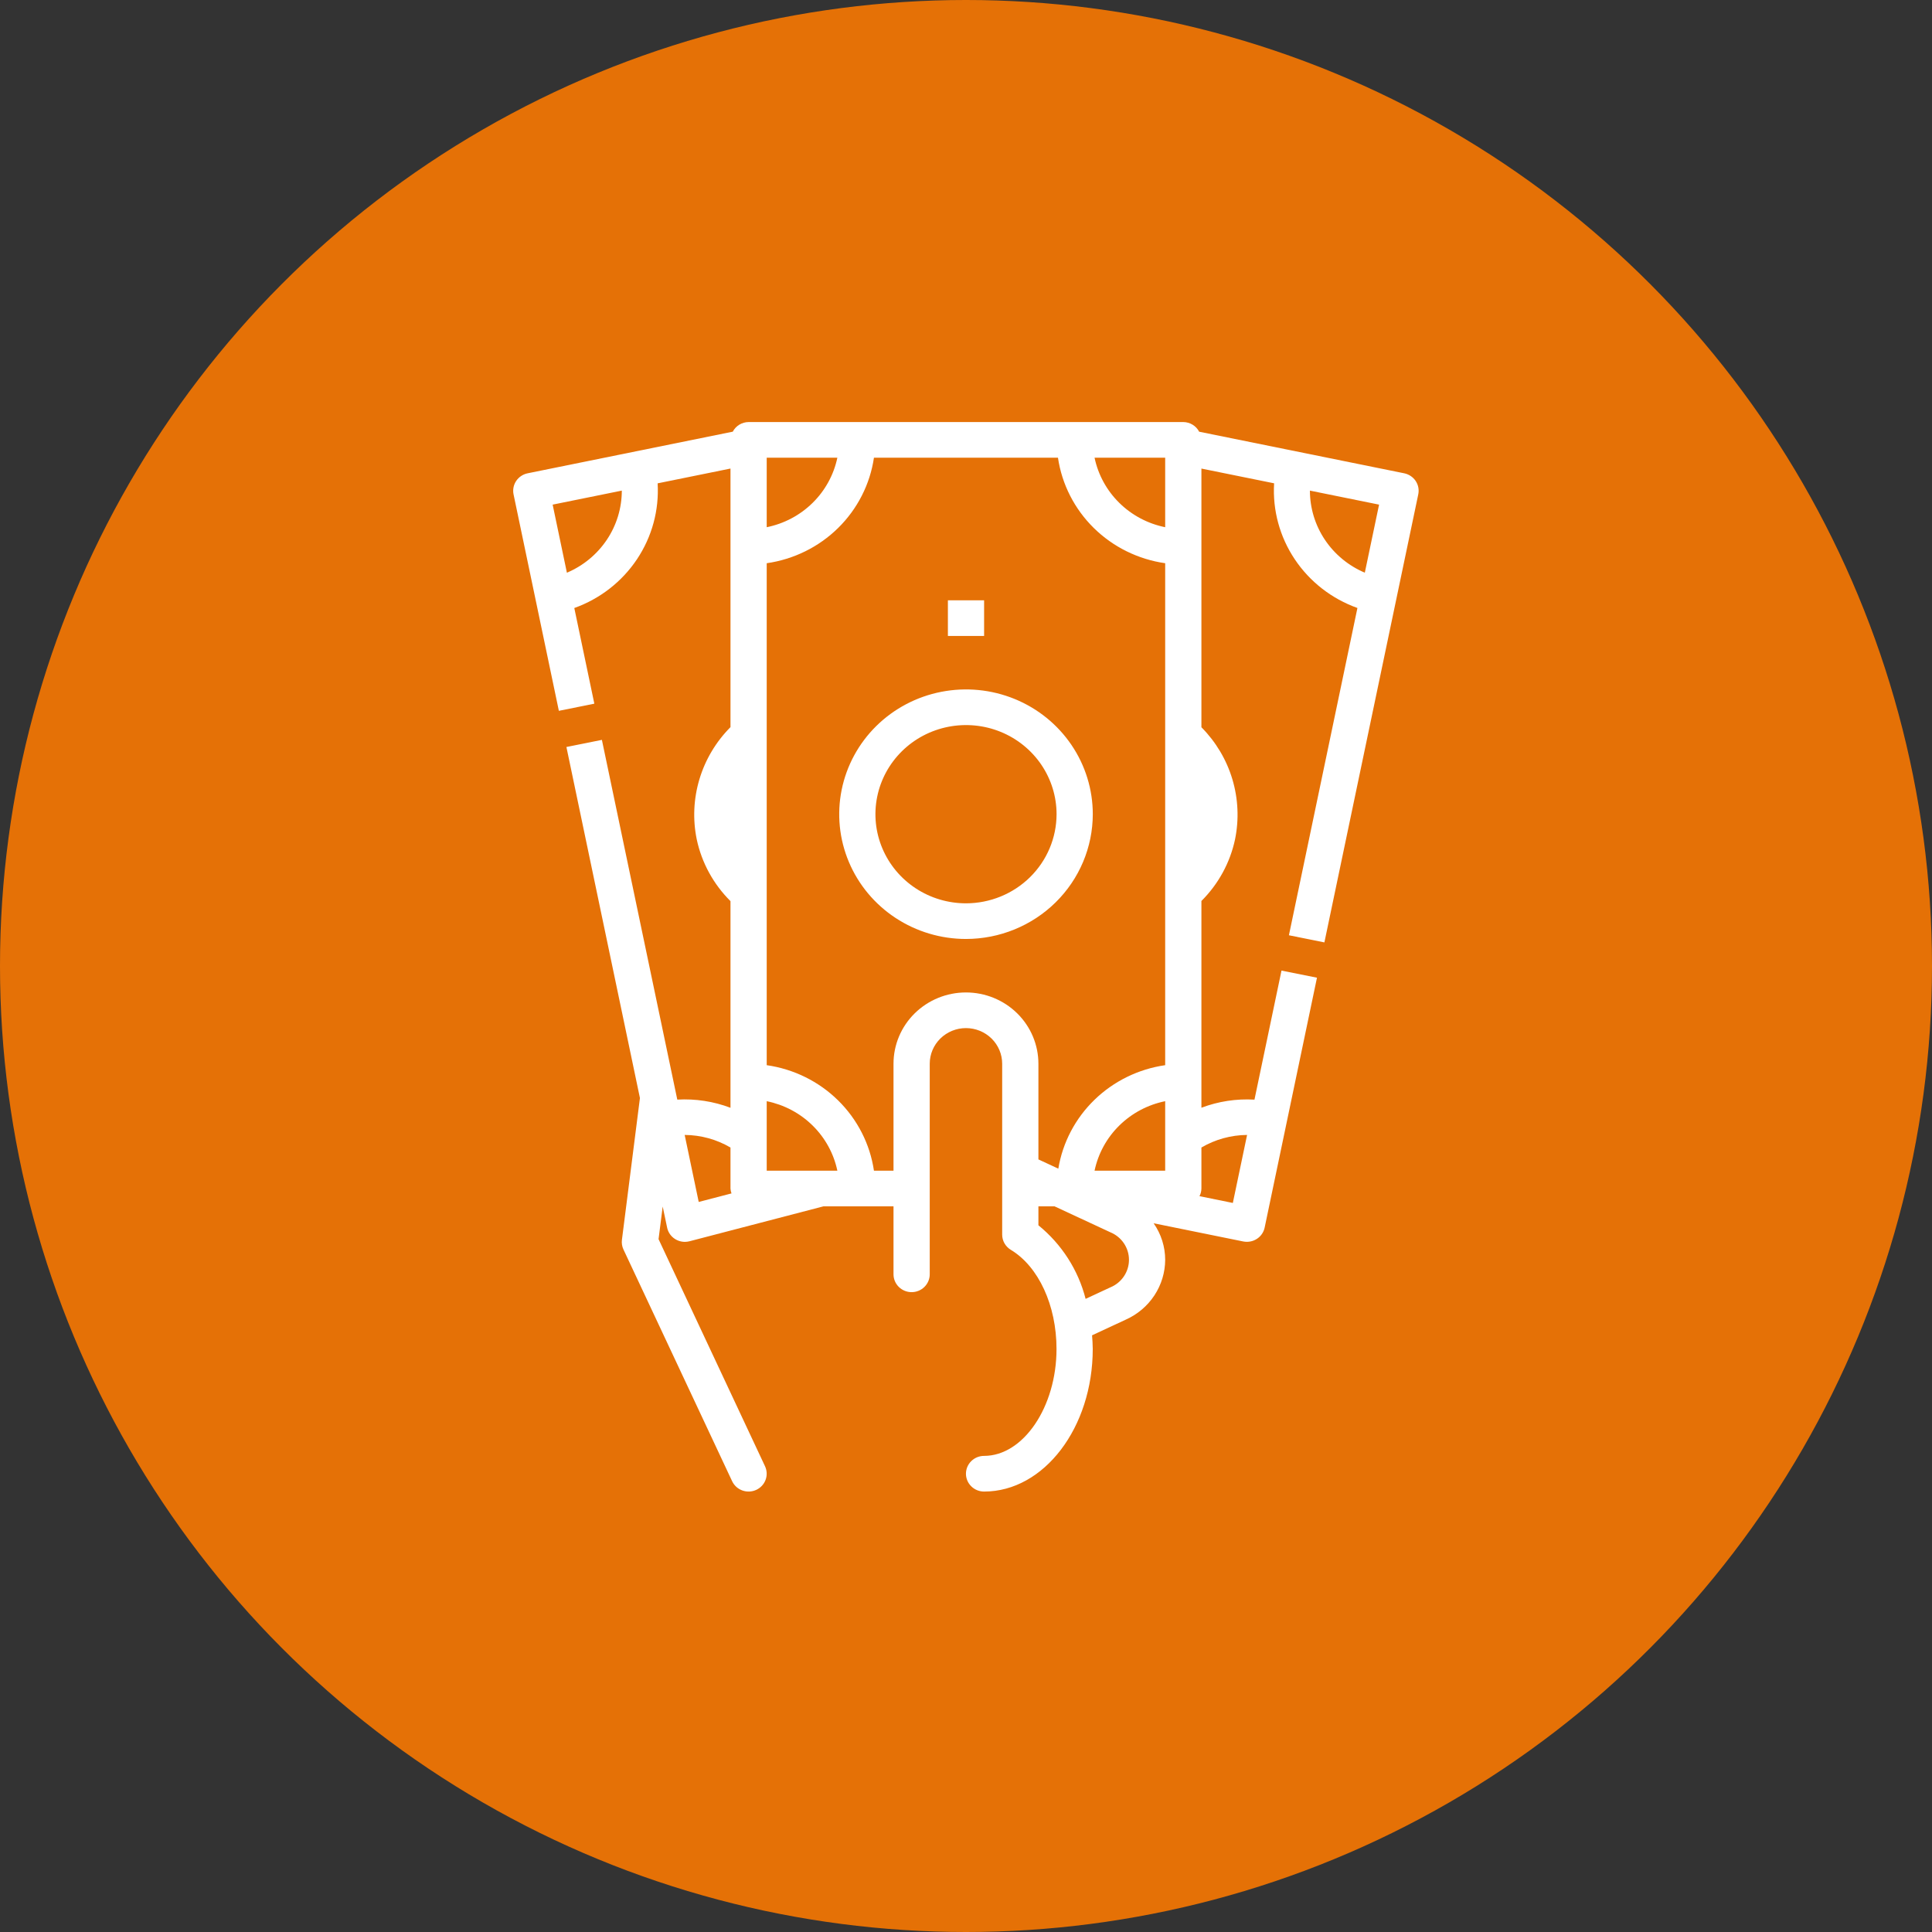 <?xml version="1.0" encoding="UTF-8"?> <svg xmlns="http://www.w3.org/2000/svg" width="113" height="113" viewBox="0 0 113 113" fill="none"><rect x="0" y="0" width="113" height="113" fill="#333333" stroke="none"/><circle cx="56.5" cy="56.5" r="56.5" fill="#E57106"></circle><path d="M63.916 47.621C63.916 46.178 63.481 44.767 62.666 43.567C61.851 42.367 60.693 41.431 59.338 40.879C57.983 40.327 56.492 40.182 55.053 40.464C53.615 40.745 52.293 41.44 51.256 42.461C50.219 43.482 49.513 44.782 49.227 46.198C48.941 47.613 49.088 49.081 49.649 50.414C50.21 51.748 51.161 52.888 52.38 53.689C53.6 54.491 55.033 54.919 56.5 54.919C58.466 54.917 60.351 54.148 61.741 52.779C63.131 51.411 63.913 49.556 63.916 47.621ZM56.5 52.834C55.452 52.834 54.428 52.529 53.557 51.956C52.686 51.383 52.007 50.569 51.606 49.616C51.205 48.664 51.1 47.616 51.305 46.604C51.509 45.593 52.014 44.664 52.755 43.935C53.495 43.206 54.439 42.71 55.467 42.509C56.494 42.308 57.559 42.411 58.527 42.805C59.495 43.2 60.322 43.868 60.904 44.725C61.486 45.583 61.797 46.59 61.797 47.621C61.795 49.003 61.237 50.328 60.244 51.306C59.251 52.283 57.904 52.833 56.5 52.834Z" fill="white"></path><path d="M57.559 35.111H55.441V37.196H57.559V35.111Z" fill="white"></path><path d="M32.687 41.575L34.762 41.157L33.59 35.562C35.092 35.025 36.377 34.025 37.255 32.711C38.133 31.398 38.557 29.84 38.464 28.27L42.725 27.405V42.529C41.877 43.382 41.254 44.426 40.91 45.571C40.566 46.716 40.511 47.926 40.752 49.097C41.042 50.462 41.728 51.715 42.725 52.706V64.793C41.735 64.417 40.674 64.254 39.614 64.315L35.204 43.274L33.129 43.691L37.429 64.222L36.376 72.513C36.351 72.707 36.382 72.903 36.465 73.08L42.821 86.633C42.939 86.884 43.153 87.079 43.416 87.174C43.68 87.27 43.972 87.259 44.227 87.143C44.482 87.027 44.68 86.816 44.777 86.557C44.874 86.297 44.862 86.01 44.745 85.759L38.518 72.476L38.76 70.568L39.019 71.8C39.068 72.036 39.197 72.247 39.386 72.399C39.575 72.551 39.812 72.634 40.056 72.635C40.147 72.634 40.239 72.623 40.327 72.6L48.16 70.558H52.26V74.533C52.26 74.809 52.371 75.075 52.57 75.27C52.769 75.466 53.038 75.576 53.319 75.576C53.6 75.576 53.87 75.466 54.068 75.27C54.267 75.075 54.379 74.809 54.379 74.533V62.217C54.379 61.664 54.602 61.134 54.999 60.743C55.397 60.352 55.935 60.132 56.497 60.132C57.059 60.132 57.598 60.352 57.996 60.743C58.393 61.134 58.616 61.664 58.616 62.217V72.211C58.616 72.39 58.662 72.566 58.751 72.722C58.84 72.877 58.968 73.008 59.123 73.102C60.745 74.078 61.794 76.354 61.794 78.898C61.794 82.289 59.853 85.153 57.557 85.153C57.276 85.153 57.006 85.263 56.808 85.459C56.609 85.654 56.497 85.92 56.497 86.196C56.497 86.473 56.609 86.738 56.808 86.933C57.006 87.129 57.276 87.239 57.557 87.239C61.062 87.239 63.913 83.497 63.913 78.898C63.913 78.629 63.892 78.365 63.873 78.101L65.844 77.184C66.528 76.879 67.109 76.388 67.518 75.767C67.927 75.147 68.147 74.425 68.15 73.685C68.15 72.922 67.914 72.176 67.474 71.547L72.718 72.612C72.787 72.625 72.858 72.632 72.929 72.632C73.174 72.632 73.41 72.549 73.6 72.397C73.789 72.246 73.919 72.034 73.968 71.798L77.028 57.185L74.953 56.768L73.372 64.316C72.315 64.255 71.257 64.416 70.269 64.79V52.697C71.264 51.707 71.946 50.456 72.236 49.094C72.475 47.926 72.421 46.718 72.079 45.575C71.736 44.432 71.115 43.389 70.269 42.536V27.406L74.521 28.268C74.426 29.838 74.849 31.396 75.728 32.71C76.606 34.024 77.891 35.024 79.394 35.56L75.387 54.702L77.462 55.12L82.952 28.915C83.009 28.645 82.955 28.364 82.802 28.133C82.648 27.902 82.408 27.741 82.134 27.683L70.137 25.25C70.05 25.081 69.917 24.939 69.754 24.84C69.59 24.74 69.402 24.687 69.21 24.685H43.785C43.593 24.687 43.405 24.74 43.242 24.839C43.079 24.938 42.946 25.08 42.859 25.248L30.86 27.683C30.585 27.739 30.344 27.901 30.19 28.131C30.036 28.362 29.981 28.644 30.037 28.915L32.687 41.575ZM44.844 68.473V64.407C45.861 64.613 46.795 65.108 47.529 65.831C48.263 66.553 48.766 67.472 48.976 68.473H44.844ZM40.046 66.381C40.99 66.387 41.915 66.641 42.725 67.117V69.515C42.731 69.613 42.75 69.709 42.784 69.801L40.867 70.3L40.046 66.381ZM56.497 58.047C55.374 58.047 54.296 58.486 53.501 59.268C52.706 60.05 52.26 61.111 52.26 62.217V68.473H51.116C50.886 66.916 50.151 65.474 49.021 64.362C47.891 63.25 46.426 62.527 44.844 62.301V32.942C46.426 32.716 47.891 31.993 49.021 30.881C50.151 29.768 50.886 28.327 51.116 26.77H61.879C62.109 28.327 62.844 29.768 63.974 30.881C65.104 31.993 66.569 32.716 68.15 32.942V62.301C66.591 62.525 65.144 63.233 64.02 64.321C62.896 65.409 62.154 66.821 61.9 68.353L60.735 67.812V62.217C60.735 61.111 60.288 60.05 59.494 59.268C58.699 58.486 57.621 58.047 56.497 58.047ZM64.019 68.473C64.229 67.472 64.732 66.553 65.466 65.831C66.2 65.108 67.133 64.613 68.15 64.407V68.473H64.019ZM64.939 75.298L63.496 75.969C63.065 74.281 62.098 72.773 60.735 71.665V70.558H61.681L64.94 72.073C65.263 72.205 65.54 72.429 65.734 72.716C65.928 73.003 66.032 73.34 66.032 73.685C66.032 74.03 65.928 74.368 65.734 74.654C65.54 74.942 65.263 75.165 64.94 75.298H64.939ZM72.94 66.381L72.107 70.359L70.156 69.962C70.228 69.824 70.267 69.671 70.269 69.515V67.117C71.078 66.642 71.999 66.388 72.94 66.381ZM79.826 33.496C78.873 33.092 78.06 32.422 77.49 31.569C76.919 30.715 76.615 29.716 76.615 28.695L80.66 29.515L79.826 33.496ZM68.15 30.836C67.133 30.63 66.2 30.135 65.466 29.412C64.732 28.69 64.229 27.771 64.019 26.77H68.15V30.836ZM48.976 26.77C48.766 27.771 48.263 28.69 47.529 29.412C46.795 30.135 45.861 30.63 44.844 30.836V26.77H48.976ZM36.369 28.695C36.369 29.716 36.065 30.716 35.494 31.569C34.923 32.422 34.111 33.093 33.157 33.497L32.324 29.515L36.369 28.695Z" fill="white"></path></svg> 
